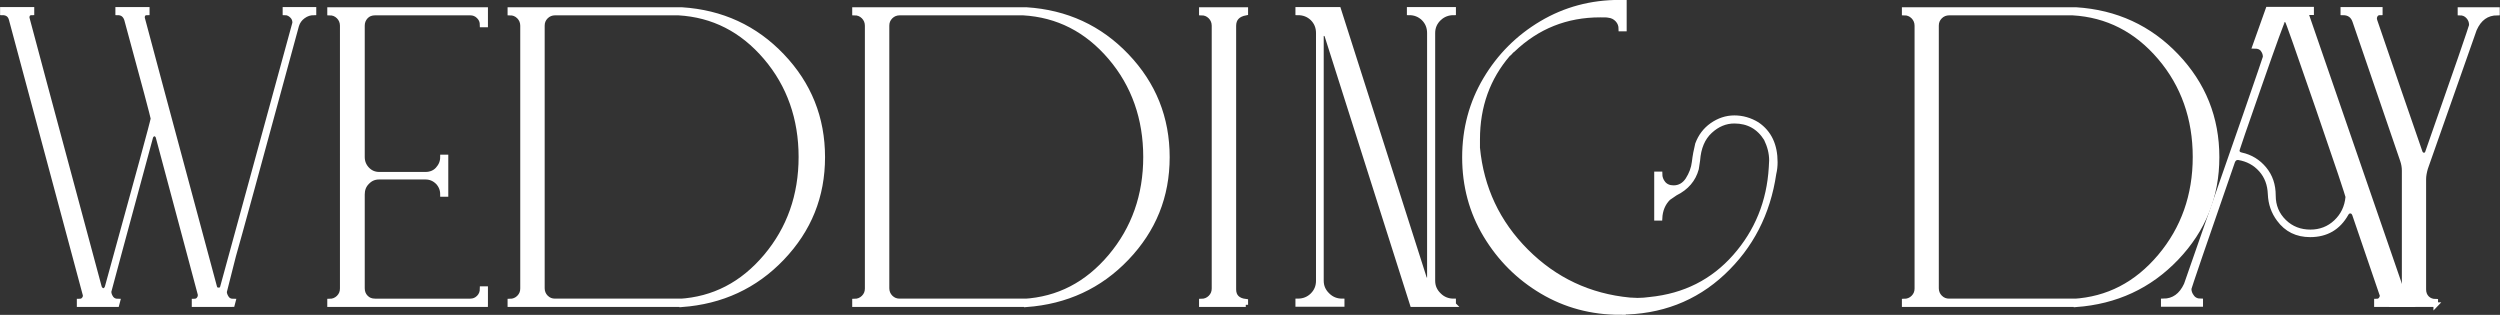 <?xml version="1.0" encoding="UTF-8"?> <svg xmlns="http://www.w3.org/2000/svg" id="_Слой_2" data-name="Слой 2" viewBox="0 0 136.16 17.15"><rect x="0" y="0" width="136.16" height="17.15" fill="#333333" stroke="none"/><defs><style> .cls-1 { fill: #fff; stroke: #fff; stroke-miterlimit: 10; stroke-width: .25px; } </style></defs><g id="_Слой_1-2" data-name="Слой 1"><g><path class="cls-1" d="M12.63,16.59h-2.06v-.19c.11,0,.2-.04.25-.11.06-.07.08-.15.08-.23,0-.03-.77-2.9-2.3-8.62-.05-.1-.11-.14-.19-.14s-.14.05-.19.14c-1.52,5.6-2.28,8.42-2.28,8.45,0,.11.04.22.12.34.08.11.2.17.36.17l-.05.19h-2.06v-.19c.11,0,.2-.03.25-.1.06-.06.08-.14.08-.22L.61,1.06c-.06-.24-.22-.36-.48-.36v-.19h1.61v.19c-.18,0-.26.09-.26.26,0,.03,1.31,4.93,3.94,14.69.05.11.12.17.22.17.08,0,.14-.06.19-.17,1.66-6.02,2.5-9.08,2.5-9.19,0-.08-.48-1.88-1.44-5.4-.08-.24-.24-.36-.48-.36v-.19h1.61v.19c-.18,0-.26.09-.26.26,0,.03,1.31,4.93,3.94,14.69.03.1.1.14.22.14.1,0,.16-.05.19-.14,2.62-9.58,3.94-14.39,3.94-14.42,0-.14-.05-.27-.16-.37-.1-.1-.23-.16-.37-.16v-.19h1.58v.19c-.21,0-.4.06-.58.19s-.3.3-.36.5c-2.05,7.54-3.19,11.71-3.43,12.53l-.5,1.97c0,.11.04.22.12.34s.2.17.36.17l-.05.19Z"></path><path class="cls-1" d="M26.45,16.59h-8.5v-.19c.19,0,.36-.07.49-.2.14-.14.2-.3.2-.49V1.4c0-.19-.07-.36-.2-.49-.14-.14-.3-.2-.49-.2v-.19h8.5v.84h-.19c0-.18-.06-.33-.19-.46-.13-.13-.28-.19-.46-.19h-5.18c-.21,0-.38.07-.5.2-.13.14-.19.3-.19.49v7.15c0,.26.09.48.26.66s.39.28.65.28h2.52c.27,0,.5-.09.67-.28s.26-.4.26-.66h.19v2.04h-.19c0-.26-.09-.48-.26-.66-.18-.18-.4-.28-.67-.28h-2.52c-.26,0-.47.09-.65.28-.18.18-.26.4-.26.66v5.11c0,.19.06.36.19.49.13.14.3.2.5.2h5.18c.18,0,.33-.06.46-.19.13-.13.19-.29.19-.48h.19v.86Z"></path><path class="cls-1" d="M37.13,16.59h-9.36v-.19c.19,0,.36-.07.49-.2.14-.14.2-.3.2-.49V1.4c0-.19-.07-.36-.2-.49-.14-.14-.3-.2-.49-.2v-.19h9.36c2.18.14,4,.98,5.47,2.52,1.47,1.54,2.21,3.38,2.21,5.52s-.74,3.96-2.21,5.5c-1.47,1.54-3.3,2.38-5.47,2.54ZM36.99,16.4c1.87-.11,3.44-.92,4.72-2.44,1.27-1.51,1.91-3.32,1.91-5.41s-.64-3.92-1.92-5.42-2.86-2.31-4.75-2.42h-6.72c-.19,0-.36.07-.49.2-.14.14-.2.3-.2.49v14.3c0,.19.07.36.2.49.14.14.3.2.49.2h6.77Z"></path><path class="cls-1" d="M55.9,16.59h-9.36v-.19c.19,0,.36-.07.49-.2.14-.14.2-.3.2-.49V1.4c0-.19-.07-.36-.2-.49-.14-.14-.3-.2-.49-.2v-.19h9.36c2.18.14,4,.98,5.47,2.52,1.47,1.54,2.21,3.38,2.21,5.52s-.74,3.96-2.21,5.5c-1.47,1.54-3.3,2.38-5.47,2.54ZM55.76,16.4c1.87-.11,3.44-.92,4.72-2.44,1.27-1.51,1.91-3.32,1.91-5.41s-.64-3.92-1.92-5.42-2.86-2.31-4.75-2.42h-6.72c-.19,0-.36.07-.49.2-.14.14-.2.3-.2.49v14.3c0,.19.07.36.2.49.14.14.3.2.49.2h6.77Z"></path><path class="cls-1" d="M67.85,16.59h-2.42v-.19c.19,0,.36-.07.49-.2.14-.14.2-.3.2-.49V1.4c0-.19-.07-.36-.2-.49-.14-.14-.3-.2-.49-.2v-.19h2.42v.19c-.43.08-.65.31-.65.7v14.35c0,.38.22.6.65.65v.19Z"></path><path class="cls-1" d="M79.18,16.59h-2.26l-4.66-14.66s-.05-.08-.1-.1c-.05,0-.09,0-.13.02-.04.02-.06.06-.06.12v13.32c0,.3.11.56.34.78.22.22.49.32.79.32v.19h-2.42v-.19c.32,0,.59-.11.8-.32.22-.22.32-.48.32-.78V1.8c0-.32-.11-.58-.32-.79-.22-.21-.48-.31-.8-.31v-.19h2.23l4.68,14.66s.04.07.07.07h.05c.1,0,.14-.04.14-.12V1.8c0-.32-.11-.58-.32-.79-.22-.21-.48-.31-.78-.31v-.19h2.42v.19c-.3,0-.57.1-.79.31-.22.21-.34.47-.34.79v13.49c0,.3.11.56.34.78.22.22.49.32.79.32v.19Z"></path><path class="cls-1" d="M88.23,17.02c-1.55,0-2.97-.38-4.25-1.14-1.28-.76-2.3-1.78-3.07-3.06-.77-1.28-1.15-2.7-1.15-4.25s.38-2.97,1.14-4.25c.76-1.28,1.78-2.3,3.06-3.06,1.28-.76,2.7-1.14,4.25-1.14h.26v1.46h-.19c0-.19-.06-.36-.19-.5s-.29-.22-.48-.24c-.08-.02-.23-.02-.46-.02-1.84,0-3.42.63-4.75,1.9-.05.03-.09.07-.13.12-.04.05-.08.09-.13.12-1.1,1.28-1.66,2.82-1.66,4.63v.46c.21,2.19,1.09,4.07,2.65,5.63,1.56,1.56,3.44,2.44,5.63,2.65l.43.02c.22,0,.45-.02.67-.05,1.89-.19,3.43-.97,4.63-2.33,1.2-1.36,1.86-2.98,1.97-4.85l.02-.38c0-.4-.1-.79-.29-1.18-.4-.64-.98-.96-1.73-.96-.48,0-.92.18-1.32.55-.4.37-.62.9-.67,1.58l-.07.46c-.16.59-.54,1.04-1.15,1.34l-.38.26c-.29.29-.44.66-.46,1.1h-.19v-2.42h.19c0,.19.06.36.19.52.13.15.31.23.55.23.32,0,.58-.15.77-.44.19-.3.31-.61.35-.95s.1-.66.18-.98c.16-.43.42-.78.79-1.04.37-.26.78-.4,1.22-.4s.86.12,1.25.36c.66.45.98,1.14.98,2.06,0,.21-.02.42-.07.62-.32,2.18-1.25,3.98-2.78,5.41s-3.41,2.15-5.62,2.15Z"></path><path class="cls-1" d="M113.07,16.59h-9.36v-.19c.19,0,.36-.07.49-.2.14-.14.2-.3.2-.49V1.4c0-.19-.07-.36-.2-.49-.14-.14-.3-.2-.49-.2v-.19h9.36c2.18.14,4,.98,5.47,2.52,1.47,1.54,2.21,3.38,2.21,5.52s-.74,3.96-2.21,5.5c-1.47,1.54-3.3,2.38-5.47,2.54ZM112.92,16.4c1.87-.11,3.44-.92,4.72-2.44,1.27-1.51,1.91-3.32,1.91-5.41s-.64-3.92-1.92-5.42-2.86-2.31-4.75-2.42h-6.72c-.19,0-.36.07-.49.2-.14.14-.2.3-.2.49v14.3c0,.19.07.36.2.49.14.14.3.2.49.2h6.77Z"></path><path class="cls-1" d="M131.47,16.59h-2.04v-.19c.11,0,.19-.04.24-.11.05-.07.07-.14.07-.2l-1.51-4.42c-.05-.11-.12-.17-.22-.17s-.17.05-.22.14c-.43.77-1.09,1.15-1.97,1.15-.72,0-1.29-.28-1.7-.84-.3-.4-.46-.86-.48-1.38-.02-.52-.18-.96-.5-1.32-.32-.36-.73-.58-1.22-.66h-.05c-.11,0-.2.06-.26.19-1.58,4.56-2.38,6.88-2.38,6.96,0,.14.05.29.16.43.1.14.26.22.47.22v.19h-2.04v-.19c.56,0,.98-.3,1.25-.89,2.86-8.19,4.3-12.33,4.3-12.41,0-.13-.04-.26-.13-.38-.09-.13-.24-.19-.44-.19l.72-2.02h2.38v.19h-.31l5.26,15.24c.05.13.13.24.25.32.12.09.25.13.4.13v.19ZM125.83,12.63c.54,0,1.01-.18,1.39-.54.38-.36.6-.81.65-1.36,0-.08-.54-1.7-1.63-4.86s-1.65-4.75-1.68-4.76c-.03-.02-.06-.02-.1-.02s-.07,0-.11.02c-.04.02-.47,1.19-1.28,3.52-.82,2.33-1.22,3.52-1.22,3.56,0,.13.07.21.22.24.51.11.93.37,1.26.77.33.4.49.88.49,1.45s.2,1.04.59,1.42c.39.38.87.56,1.43.56Z"></path><path class="cls-1" d="M132.67,16.59h-2.42v-.19c.19,0,.36-.07.49-.2.14-.14.2-.3.2-.49v-6.41c0-.19-.03-.38-.1-.58l-2.59-7.56c-.1-.3-.31-.46-.65-.46v-.19h2.04v.19c-.11,0-.19.03-.24.1s-.07.14-.07.22l.02.1c.82,2.4,1.64,4.79,2.47,7.18.05.1.11.14.19.14.1,0,.16-.04.19-.12,1.6-4.56,2.4-6.88,2.4-6.96,0-.18-.06-.33-.18-.46s-.27-.19-.44-.19v-.19h2.04v.19c-.58,0-.99.3-1.25.89l-2.66,7.56c-.06.21-.1.41-.1.6v6c0,.19.06.35.18.47s.28.18.47.18v.19Z"></path></g></g></svg> 